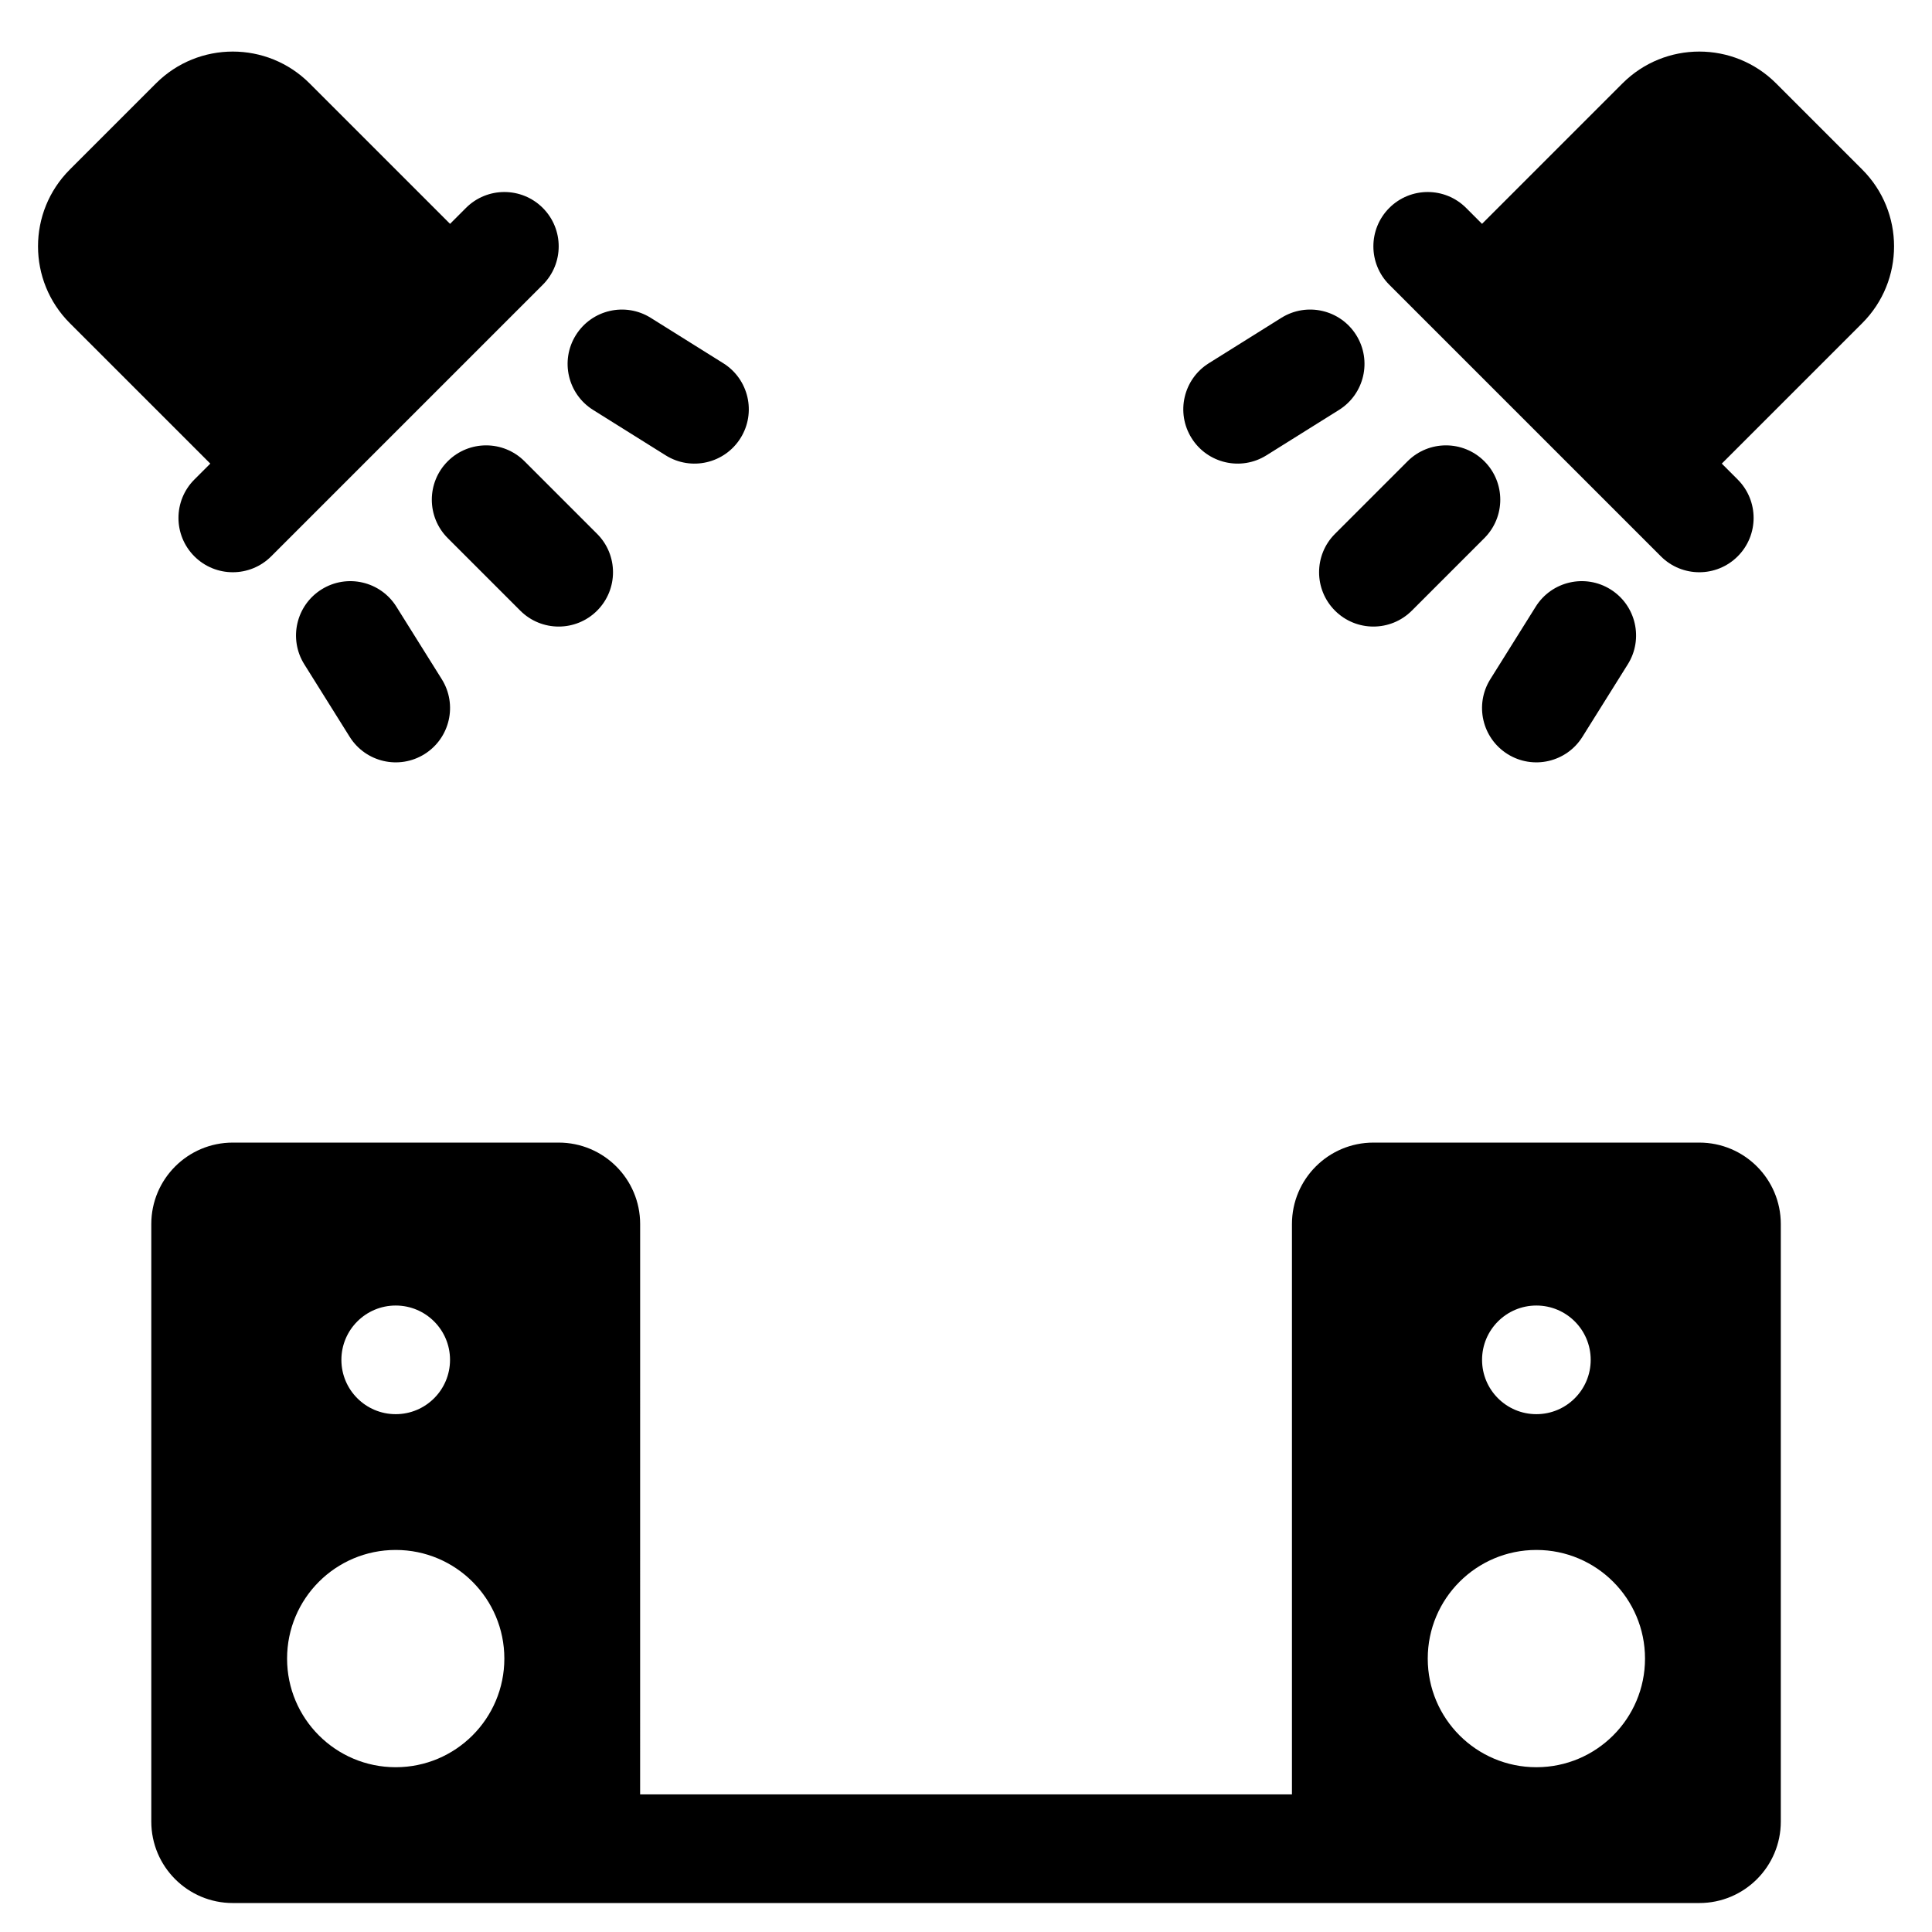 <?xml version="1.0" encoding="UTF-8"?>
<!-- Uploaded to: ICON Repo, www.iconrepo.com, Generator: ICON Repo Mixer Tools -->
<svg fill="#000000" width="800px" height="800px" version="1.1" viewBox="144 144 512 512" xmlns="http://www.w3.org/2000/svg">
 <path d="m313.64 619.53h172.74v-151.14c0-11.922 9.664-21.59 21.59-21.59h86.367c11.926 0 21.594 9.668 21.594 21.59v158.34c0 11.926-9.668 21.594-21.594 21.594h-388.65c-11.926 0-21.594-9.668-21.594-21.594v-158.34c0-11.922 9.668-21.59 21.594-21.59h86.367c11.926 0 21.59 9.668 21.59 21.59zm-64.773-100.76c7.949 0 14.395-6.445 14.395-14.395 0-7.949-6.445-14.395-14.395-14.395-7.949 0-14.395 6.445-14.395 14.395 0 7.949 6.445 14.395 14.395 14.395zm0 93.562c15.898 0 28.789-12.887 28.789-28.789 0-15.898-12.891-28.789-28.789-28.789-15.898 0-28.789 12.891-28.789 28.789 0 15.902 12.891 28.789 28.789 28.789zm302.29-93.562c7.949 0 14.395-6.445 14.395-14.395 0-7.949-6.445-14.395-14.395-14.395-7.949 0-14.395 6.445-14.395 14.395 0 7.949 6.445 14.395 14.395 14.395zm0 93.562c15.898 0 28.789-12.887 28.789-28.789 0-15.898-12.891-28.789-28.789-28.789-15.898 0-28.789 12.891-28.789 28.789 0 15.902 12.891 28.789 28.789 28.789zm-14.406-409.01 37.223-37.223c11.242-11.242 29.469-11.242 40.715 0l22.824 22.828c11.242 11.242 11.242 29.469 0 40.715l-37.219 37.219 4.215 4.219c5.621 5.621 5.621 14.734 0 20.355s-14.734 5.621-20.355 0l-71.977-71.973c-5.621-5.621-5.621-14.734 0-20.359 5.625-5.621 14.738-5.621 20.359 0zm-337.02 63.539-37.223-37.219c-11.242-11.246-11.242-29.473 0-40.715l22.828-22.828c11.242-11.242 29.469-11.242 40.711 0l37.223 37.223 4.215-4.219c5.621-5.621 14.738-5.621 20.359 0 5.621 5.625 5.621 14.738 0 20.359l-71.973 71.973c-5.621 5.621-14.738 5.621-20.359 0s-5.621-14.734 0-20.355zm62.922 19.742c-5.621-5.625-5.621-14.738 0-20.359 5.621-5.621 14.734-5.621 20.355 0l19.23 19.23c5.621 5.621 5.621 14.734 0 20.355-5.621 5.621-14.738 5.621-20.359 0zm-38.012 33.441c-4.215-6.738-2.172-15.621 4.566-19.84 6.742-4.215 15.621-2.172 19.84 4.57l12.031 19.227c4.215 6.738 2.172 15.621-4.566 19.84-6.742 4.215-15.621 2.172-19.84-4.57zm76.543-67.406c-6.742-4.215-8.785-13.098-4.57-19.836 4.219-6.742 13.098-8.785 19.84-4.57l19.227 12.031c6.738 4.219 8.785 13.102 4.566 19.84-4.215 6.738-13.098 8.785-19.836 4.566zm236.19 33.965-19.227 19.227c-5.621 5.621-14.734 5.621-20.359 0-5.621-5.621-5.621-14.734 0-20.355l19.23-19.23c5.621-5.621 14.734-5.621 20.355 0 5.621 5.621 5.621 14.734 0 20.359zm38.012 33.441-12.031 19.227c-4.215 6.742-13.098 8.785-19.836 4.57-6.742-4.219-8.785-13.102-4.57-19.84l12.031-19.227c4.219-6.742 13.098-8.785 19.84-4.57 6.738 4.219 8.781 13.102 4.566 19.84zm-76.539-67.406-19.23 12.031c-6.738 4.219-15.621 2.172-19.836-4.566-4.219-6.738-2.172-15.621 4.566-19.84l19.227-12.031c6.742-4.215 15.621-2.172 19.84 4.57 4.215 6.738 2.172 15.621-4.566 19.836z"/>
</svg>